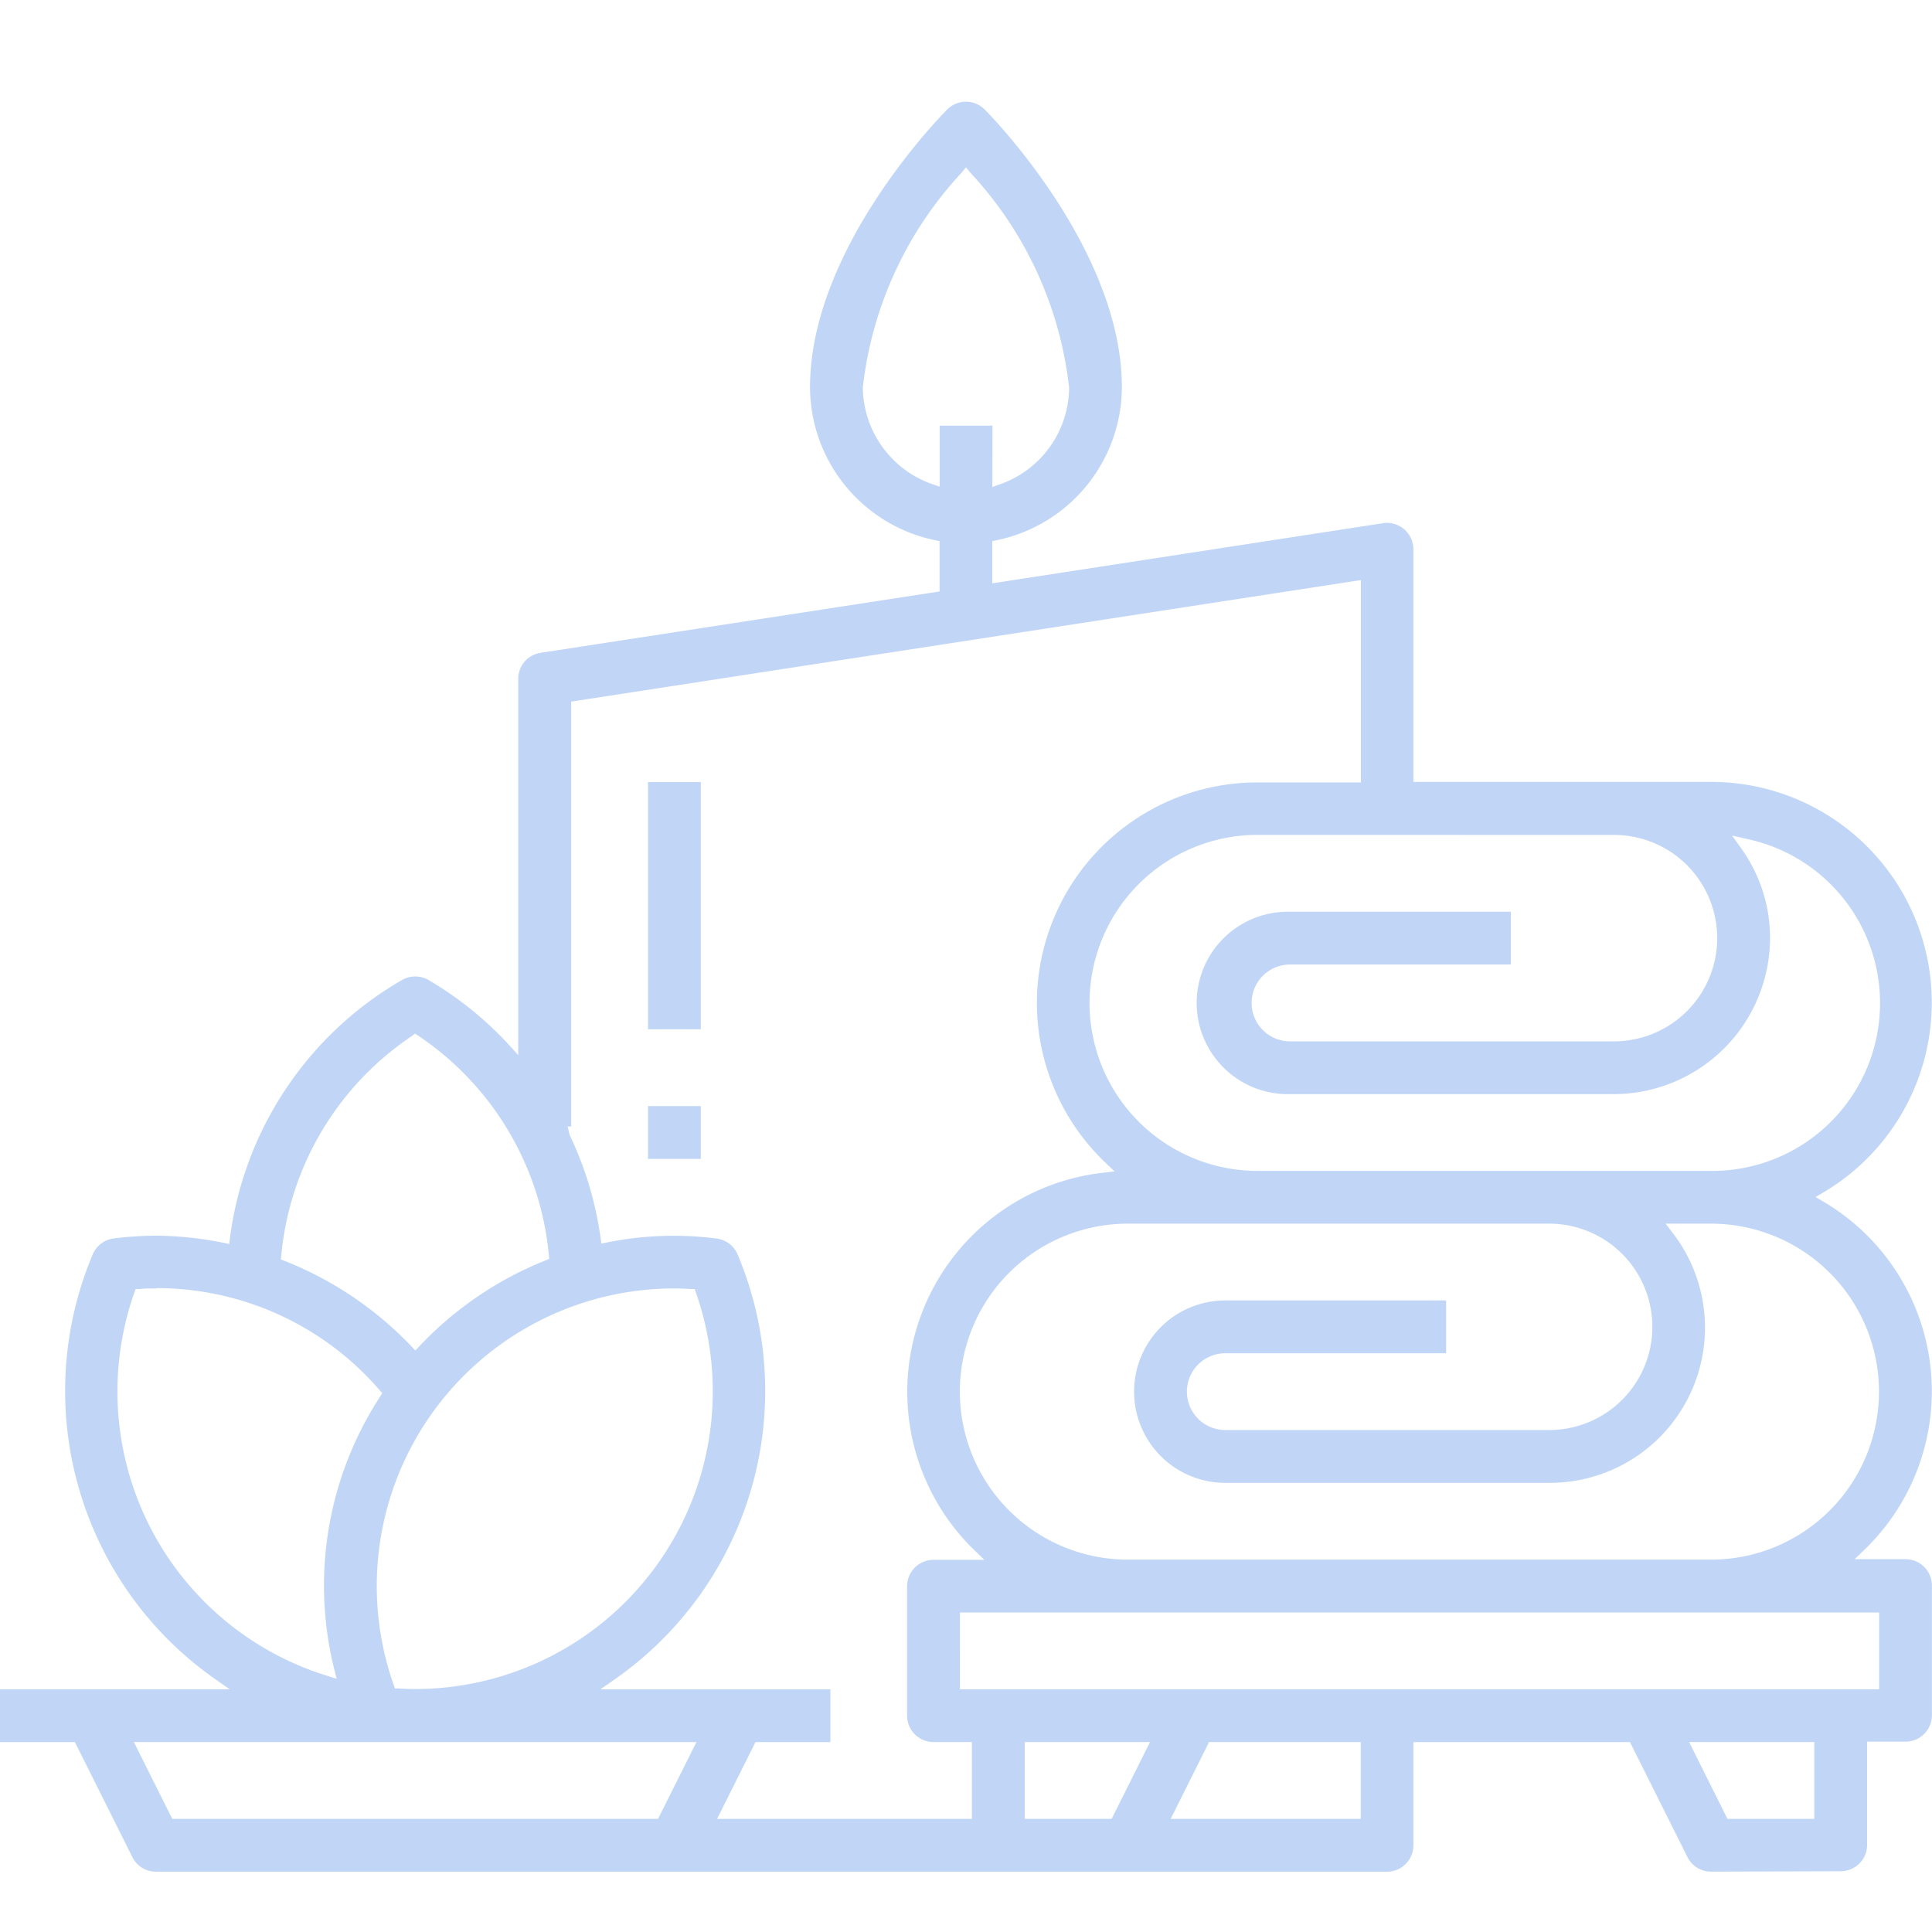 <svg xmlns="http://www.w3.org/2000/svg" xmlns:xlink="http://www.w3.org/1999/xlink" width="38" height="38" viewBox="0 0 38 38">
  <defs>
    <clipPath id="clip-path">
      <rect id="Rectangle_916" data-name="Rectangle 916" width="38" height="38" transform="translate(80 1871)" fill="#c1d6f7" stroke="#707070" stroke-width="1"/>
    </clipPath>
    <clipPath id="clip-path-2">
      <rect id="Rectangle_915" data-name="Rectangle 915" width="38" height="34.813" fill="#c1d6f7"/>
    </clipPath>
  </defs>
  <g id="Mask_Group_273" data-name="Mask Group 273" transform="translate(-80 -1871)" clip-path="url(#clip-path)">
    <g id="Group_9640" data-name="Group 9640" transform="translate(80 1873)">
      <g id="Group_9639" data-name="Group 9639" transform="translate(0 0)" clip-path="url(#clip-path-2)">
        <path id="Path_7322" data-name="Path 7322" d="M33.654,34.813a.516.516,0,0,1-.464-.287l-1.13-2.261H27.8v2.031a.519.519,0,0,1-.519.518H3.068a.516.516,0,0,1-.465-.287l-1.13-2.262H0V31.226H4.517l-.306-.215a6.918,6.918,0,0,1-2.386-8.342.523.523,0,0,1,.416-.311,6.934,6.934,0,0,1,.828-.054,6.912,6.912,0,0,1,1.315.138l.124.025.016-.125a6.878,6.878,0,0,1,3.384-5.067.523.523,0,0,1,.519,0,6.857,6.857,0,0,1,1.566,1.257l.2.22v-7.4a.516.516,0,0,1,.44-.512L18.48,9.633V8.644l-.094-.02a3.085,3.085,0,0,1-2.454-3.006c0-2.734,2.591-5.356,2.7-5.466a.519.519,0,0,1,.734,0c.111.11,2.7,2.746,2.7,5.466a3.086,3.086,0,0,1-2.455,3.006l-.094.02v.829L27.205,8.29a.509.509,0,0,1,.079-.006A.521.521,0,0,1,27.8,8.8v4.579h5.853a4.339,4.339,0,0,1,2.227,8.065l-.17.1.17.1a4.328,4.328,0,0,1,.806,6.823l-.207.2h1a.52.52,0,0,1,.52.52v2.55a.52.52,0,0,1-.52.519h-.755v2.031a.52.52,0,0,1-.52.518Zm.323-1.038h1.708V32.264H33.223Zm-10.951,0h3.738V32.264H23.781Zm-2.871,0h1.709l.755-1.511H20.156Zm-6.05,0h5.011V32.264h-.755a.52.52,0,0,1-.52-.519V29.2a.52.52,0,0,1,.52-.52h1l-.207-.2a4.336,4.336,0,0,1,2.519-7.411l.249-.029-.181-.173a4.337,4.337,0,0,1,2.99-7.478h2.036V9.409L11.234,11.8v8.358h-.069l.04.168a6.862,6.862,0,0,1,.606,2.009l.017.124.123-.024a6.613,6.613,0,0,1,2.14-.075.521.521,0,0,1,.416.311,6.914,6.914,0,0,1-2.39,8.341l-.307.215h4.523v1.038H14.86Zm-10.717,0h9.555l.755-1.511H2.634Zm15.493-2.549H36.96v-1.51H18.881Zm-5.616-7.884a5.853,5.853,0,0,0-5.523,7.794l.026.074.078,0c.111.007.219.011.32.011a5.855,5.855,0,0,0,5.523-7.793l-.025-.074-.078,0c-.113-.007-.219-.012-.321-.012m-10.2,0c-.1,0-.208,0-.32.012l-.078,0-.026.074a5.853,5.853,0,0,0,3.781,7.529l.2.062-.051-.2a6.807,6.807,0,0,1,.9-5.341l.048-.075-.058-.067a5.793,5.793,0,0,0-4.376-2Zm19.118-1.274a3.3,3.3,0,1,0,0,6.608h11.47a3.3,3.3,0,0,0,0-6.608h-.893l.146.19a3.052,3.052,0,0,1-2.439,4.908H24.1a1.794,1.794,0,0,1,0-3.588h4.343v1.039H24.1a.755.755,0,1,0,0,1.51H30.47a2.029,2.029,0,0,0,0-4.059ZM8.1,18.378a5.851,5.851,0,0,0-2.567,4.306l-.009.088.083.032a6.984,6.984,0,0,1,2.478,1.669l.085.09.085-.091a6.957,6.957,0,0,1,2.466-1.678l.082-.033-.009-.088a5.853,5.853,0,0,0-2.565-4.3l-.066-.044Zm16.634-3.957a3.3,3.3,0,1,0,0,6.609h8.922a3.3,3.3,0,0,0,.712-6.527l-.3-.068.18.252a3.027,3.027,0,0,1,.567,1.765,3.078,3.078,0,0,1-3.068,3.068H25.373a1.794,1.794,0,1,1,0-3.587h4.343v1.038H25.373a.755.755,0,1,0,0,1.511h6.372a2.03,2.03,0,0,0,0-4.06ZM19.518,7.578l.157-.055a2.03,2.03,0,0,0,1.353-1.9A7.41,7.41,0,0,0,19.089,1.4L19,1.292l-.09.108a7.421,7.421,0,0,0-1.939,4.218,2.035,2.035,0,0,0,1.354,1.9l.157.055V6.372h1.039Z" transform="translate(0 0)" fill="#c1d6f7"/>
        <rect id="Rectangle_913" data-name="Rectangle 913" width="1.039" height="4.862" transform="translate(12.745 13.382)" fill="#c1d6f7"/>
        <rect id="Rectangle_914" data-name="Rectangle 914" width="1.039" height="1.039" transform="translate(12.745 19.755)" fill="#c1d6f7"/>
      </g>
    </g>
  </g>
</svg>
